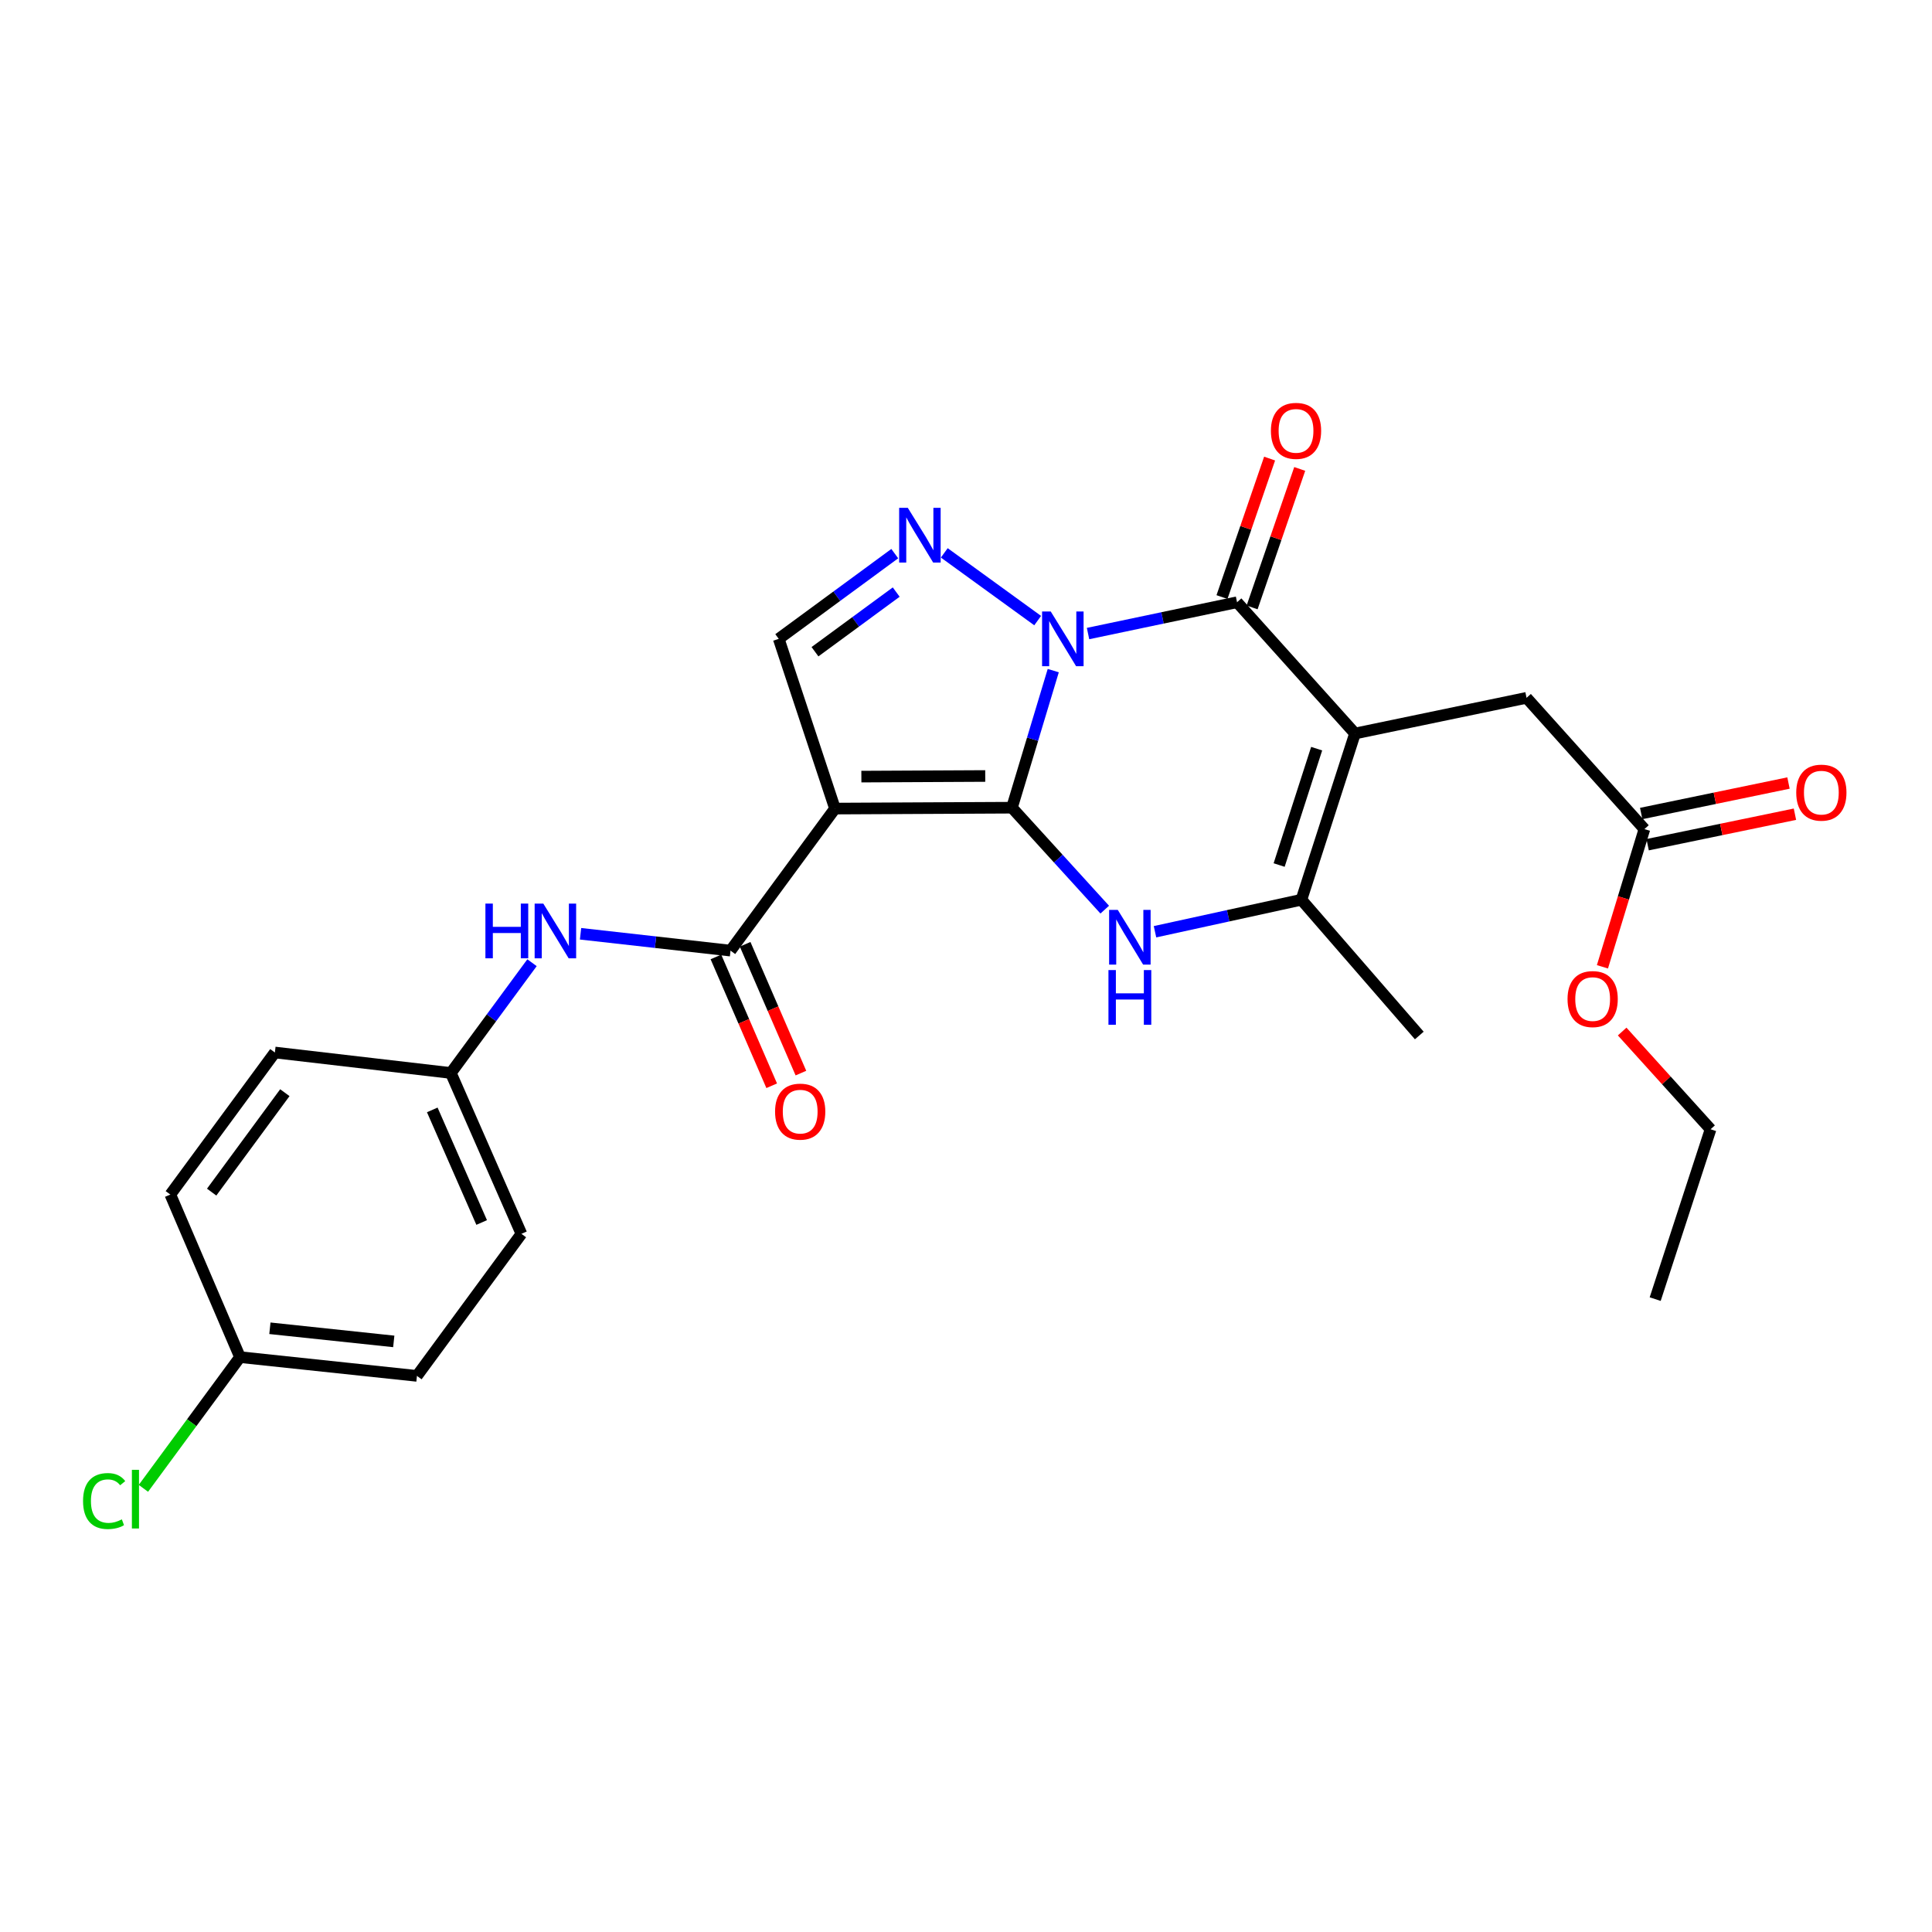 <?xml version='1.0' encoding='iso-8859-1'?>
<svg version='1.1' baseProfile='full'
              xmlns='http://www.w3.org/2000/svg'
                      xmlns:rdkit='http://www.rdkit.org/xml'
                      xmlns:xlink='http://www.w3.org/1999/xlink'
                  xml:space='preserve'
width='1000px' height='1000px' viewBox='0 0 1000 1000'>
<!-- END OF HEADER -->
<rect style='opacity:1.0;fill:#FFFFFF;stroke:none' width='1000' height='1000' x='0' y='0'> </rect>
<path class='bond-0' d='M 523.778,418.064 L 534.472,382.586' style='fill:none;fill-rule:evenodd;stroke:#000000;stroke-width:6px;stroke-linecap:butt;stroke-linejoin:miter;stroke-opacity:1' />
<path class='bond-0' d='M 534.472,382.586 L 545.165,347.108' style='fill:none;fill-rule:evenodd;stroke:#0000FF;stroke-width:6px;stroke-linecap:butt;stroke-linejoin:miter;stroke-opacity:1' />
<path class='bond-1' d='M 523.778,418.064 L 432.187,418.521' style='fill:none;fill-rule:evenodd;stroke:#000000;stroke-width:6px;stroke-linecap:butt;stroke-linejoin:miter;stroke-opacity:1' />
<path class='bond-1' d='M 509.957,401.651 L 445.843,401.972' style='fill:none;fill-rule:evenodd;stroke:#000000;stroke-width:6px;stroke-linecap:butt;stroke-linejoin:miter;stroke-opacity:1' />
<path class='bond-4' d='M 523.778,418.064 L 547.793,444.445' style='fill:none;fill-rule:evenodd;stroke:#000000;stroke-width:6px;stroke-linecap:butt;stroke-linejoin:miter;stroke-opacity:1' />
<path class='bond-4' d='M 547.793,444.445 L 571.808,470.827' style='fill:none;fill-rule:evenodd;stroke:#0000FF;stroke-width:6px;stroke-linecap:butt;stroke-linejoin:miter;stroke-opacity:1' />
<path class='bond-3' d='M 563.165,327.926 L 601.729,319.824' style='fill:none;fill-rule:evenodd;stroke:#0000FF;stroke-width:6px;stroke-linecap:butt;stroke-linejoin:miter;stroke-opacity:1' />
<path class='bond-3' d='M 601.729,319.824 L 640.293,311.722' style='fill:none;fill-rule:evenodd;stroke:#000000;stroke-width:6px;stroke-linecap:butt;stroke-linejoin:miter;stroke-opacity:1' />
<path class='bond-5' d='M 537.096,321.22 L 488.76,286.164' style='fill:none;fill-rule:evenodd;stroke:#0000FF;stroke-width:6px;stroke-linecap:butt;stroke-linejoin:miter;stroke-opacity:1' />
<path class='bond-7' d='M 432.187,418.521 L 378.119,492.038' style='fill:none;fill-rule:evenodd;stroke:#000000;stroke-width:6px;stroke-linecap:butt;stroke-linejoin:miter;stroke-opacity:1' />
<path class='bond-8' d='M 432.187,418.521 L 403.07,330.666' style='fill:none;fill-rule:evenodd;stroke:#000000;stroke-width:6px;stroke-linecap:butt;stroke-linejoin:miter;stroke-opacity:1' />
<path class='bond-2' d='M 701.348,379.662 L 673.604,465.704' style='fill:none;fill-rule:evenodd;stroke:#000000;stroke-width:6px;stroke-linecap:butt;stroke-linejoin:miter;stroke-opacity:1' />
<path class='bond-2' d='M 681.5,387.51 L 662.079,447.74' style='fill:none;fill-rule:evenodd;stroke:#000000;stroke-width:6px;stroke-linecap:butt;stroke-linejoin:miter;stroke-opacity:1' />
<path class='bond-10' d='M 701.348,379.662 L 790.137,361.193' style='fill:none;fill-rule:evenodd;stroke:#000000;stroke-width:6px;stroke-linecap:butt;stroke-linejoin:miter;stroke-opacity:1' />
<path class='bond-27' d='M 701.348,379.662 L 640.293,311.722' style='fill:none;fill-rule:evenodd;stroke:#000000;stroke-width:6px;stroke-linecap:butt;stroke-linejoin:miter;stroke-opacity:1' />
<path class='bond-12' d='M 648.086,314.401 L 660.409,278.56' style='fill:none;fill-rule:evenodd;stroke:#000000;stroke-width:6px;stroke-linecap:butt;stroke-linejoin:miter;stroke-opacity:1' />
<path class='bond-12' d='M 660.409,278.56 L 672.732,242.719' style='fill:none;fill-rule:evenodd;stroke:#FF0000;stroke-width:6px;stroke-linecap:butt;stroke-linejoin:miter;stroke-opacity:1' />
<path class='bond-12' d='M 632.5,309.042 L 644.823,273.201' style='fill:none;fill-rule:evenodd;stroke:#000000;stroke-width:6px;stroke-linecap:butt;stroke-linejoin:miter;stroke-opacity:1' />
<path class='bond-12' d='M 644.823,273.201 L 657.146,237.36' style='fill:none;fill-rule:evenodd;stroke:#FF0000;stroke-width:6px;stroke-linecap:butt;stroke-linejoin:miter;stroke-opacity:1' />
<path class='bond-6' d='M 597.827,482.271 L 635.715,473.988' style='fill:none;fill-rule:evenodd;stroke:#0000FF;stroke-width:6px;stroke-linecap:butt;stroke-linejoin:miter;stroke-opacity:1' />
<path class='bond-6' d='M 635.715,473.988 L 673.604,465.704' style='fill:none;fill-rule:evenodd;stroke:#000000;stroke-width:6px;stroke-linecap:butt;stroke-linejoin:miter;stroke-opacity:1' />
<path class='bond-26' d='M 463.131,286.561 L 433.101,308.613' style='fill:none;fill-rule:evenodd;stroke:#0000FF;stroke-width:6px;stroke-linecap:butt;stroke-linejoin:miter;stroke-opacity:1' />
<path class='bond-26' d='M 433.101,308.613 L 403.07,330.666' style='fill:none;fill-rule:evenodd;stroke:#000000;stroke-width:6px;stroke-linecap:butt;stroke-linejoin:miter;stroke-opacity:1' />
<path class='bond-26' d='M 463.877,306.461 L 442.856,321.898' style='fill:none;fill-rule:evenodd;stroke:#0000FF;stroke-width:6px;stroke-linecap:butt;stroke-linejoin:miter;stroke-opacity:1' />
<path class='bond-26' d='M 442.856,321.898 L 421.834,337.335' style='fill:none;fill-rule:evenodd;stroke:#000000;stroke-width:6px;stroke-linecap:butt;stroke-linejoin:miter;stroke-opacity:1' />
<path class='bond-17' d='M 673.604,465.704 L 734.622,535.97' style='fill:none;fill-rule:evenodd;stroke:#000000;stroke-width:6px;stroke-linecap:butt;stroke-linejoin:miter;stroke-opacity:1' />
<path class='bond-9' d='M 378.119,492.038 L 339.305,487.678' style='fill:none;fill-rule:evenodd;stroke:#000000;stroke-width:6px;stroke-linecap:butt;stroke-linejoin:miter;stroke-opacity:1' />
<path class='bond-9' d='M 339.305,487.678 L 300.491,483.319' style='fill:none;fill-rule:evenodd;stroke:#0000FF;stroke-width:6px;stroke-linecap:butt;stroke-linejoin:miter;stroke-opacity:1' />
<path class='bond-13' d='M 370.557,495.313 L 384.994,528.648' style='fill:none;fill-rule:evenodd;stroke:#000000;stroke-width:6px;stroke-linecap:butt;stroke-linejoin:miter;stroke-opacity:1' />
<path class='bond-13' d='M 384.994,528.648 L 399.43,561.984' style='fill:none;fill-rule:evenodd;stroke:#FF0000;stroke-width:6px;stroke-linecap:butt;stroke-linejoin:miter;stroke-opacity:1' />
<path class='bond-13' d='M 385.681,488.763 L 400.118,522.098' style='fill:none;fill-rule:evenodd;stroke:#000000;stroke-width:6px;stroke-linecap:butt;stroke-linejoin:miter;stroke-opacity:1' />
<path class='bond-13' d='M 400.118,522.098 L 414.554,555.434' style='fill:none;fill-rule:evenodd;stroke:#FF0000;stroke-width:6px;stroke-linecap:butt;stroke-linejoin:miter;stroke-opacity:1' />
<path class='bond-15' d='M 275.368,498.298 L 254.362,526.835' style='fill:none;fill-rule:evenodd;stroke:#0000FF;stroke-width:6px;stroke-linecap:butt;stroke-linejoin:miter;stroke-opacity:1' />
<path class='bond-15' d='M 254.362,526.835 L 233.356,555.373' style='fill:none;fill-rule:evenodd;stroke:#000000;stroke-width:6px;stroke-linecap:butt;stroke-linejoin:miter;stroke-opacity:1' />
<path class='bond-11' d='M 790.137,361.193 L 851.146,429.143' style='fill:none;fill-rule:evenodd;stroke:#000000;stroke-width:6px;stroke-linecap:butt;stroke-linejoin:miter;stroke-opacity:1' />
<path class='bond-14' d='M 852.816,437.213 L 890.938,429.323' style='fill:none;fill-rule:evenodd;stroke:#000000;stroke-width:6px;stroke-linecap:butt;stroke-linejoin:miter;stroke-opacity:1' />
<path class='bond-14' d='M 890.938,429.323 L 929.06,421.433' style='fill:none;fill-rule:evenodd;stroke:#FF0000;stroke-width:6px;stroke-linecap:butt;stroke-linejoin:miter;stroke-opacity:1' />
<path class='bond-14' d='M 849.476,421.073 L 887.598,413.183' style='fill:none;fill-rule:evenodd;stroke:#000000;stroke-width:6px;stroke-linecap:butt;stroke-linejoin:miter;stroke-opacity:1' />
<path class='bond-14' d='M 887.598,413.183 L 925.72,405.294' style='fill:none;fill-rule:evenodd;stroke:#FF0000;stroke-width:6px;stroke-linecap:butt;stroke-linejoin:miter;stroke-opacity:1' />
<path class='bond-18' d='M 851.146,429.143 L 840.283,464.78' style='fill:none;fill-rule:evenodd;stroke:#000000;stroke-width:6px;stroke-linecap:butt;stroke-linejoin:miter;stroke-opacity:1' />
<path class='bond-18' d='M 840.283,464.78 L 829.42,500.418' style='fill:none;fill-rule:evenodd;stroke:#FF0000;stroke-width:6px;stroke-linecap:butt;stroke-linejoin:miter;stroke-opacity:1' />
<path class='bond-20' d='M 233.356,555.373 L 142.278,544.77' style='fill:none;fill-rule:evenodd;stroke:#000000;stroke-width:6px;stroke-linecap:butt;stroke-linejoin:miter;stroke-opacity:1' />
<path class='bond-21' d='M 233.356,555.373 L 269.881,638.631' style='fill:none;fill-rule:evenodd;stroke:#000000;stroke-width:6px;stroke-linecap:butt;stroke-linejoin:miter;stroke-opacity:1' />
<path class='bond-21' d='M 223.742,574.483 L 249.31,632.764' style='fill:none;fill-rule:evenodd;stroke:#000000;stroke-width:6px;stroke-linecap:butt;stroke-linejoin:miter;stroke-opacity:1' />
<path class='bond-16' d='M 124.222,702.442 L 215.813,712.157' style='fill:none;fill-rule:evenodd;stroke:#000000;stroke-width:6px;stroke-linecap:butt;stroke-linejoin:miter;stroke-opacity:1' />
<path class='bond-16' d='M 139.699,687.51 L 203.813,694.31' style='fill:none;fill-rule:evenodd;stroke:#000000;stroke-width:6px;stroke-linecap:butt;stroke-linejoin:miter;stroke-opacity:1' />
<path class='bond-19' d='M 124.222,702.442 L 99.226,736.4' style='fill:none;fill-rule:evenodd;stroke:#000000;stroke-width:6px;stroke-linecap:butt;stroke-linejoin:miter;stroke-opacity:1' />
<path class='bond-19' d='M 99.226,736.4 L 74.23,770.359' style='fill:none;fill-rule:evenodd;stroke:#00CC00;stroke-width:6px;stroke-linecap:butt;stroke-linejoin:miter;stroke-opacity:1' />
<path class='bond-28' d='M 124.222,702.442 L 88.164,618.295' style='fill:none;fill-rule:evenodd;stroke:#000000;stroke-width:6px;stroke-linecap:butt;stroke-linejoin:miter;stroke-opacity:1' />
<path class='bond-24' d='M 839.629,533.92 L 862.51,559.214' style='fill:none;fill-rule:evenodd;stroke:#FF0000;stroke-width:6px;stroke-linecap:butt;stroke-linejoin:miter;stroke-opacity:1' />
<path class='bond-24' d='M 862.51,559.214 L 885.391,584.508' style='fill:none;fill-rule:evenodd;stroke:#000000;stroke-width:6px;stroke-linecap:butt;stroke-linejoin:miter;stroke-opacity:1' />
<path class='bond-23' d='M 142.278,544.77 L 88.164,618.295' style='fill:none;fill-rule:evenodd;stroke:#000000;stroke-width:6px;stroke-linecap:butt;stroke-linejoin:miter;stroke-opacity:1' />
<path class='bond-23' d='M 147.435,565.568 L 109.555,617.036' style='fill:none;fill-rule:evenodd;stroke:#000000;stroke-width:6px;stroke-linecap:butt;stroke-linejoin:miter;stroke-opacity:1' />
<path class='bond-22' d='M 269.881,638.631 L 215.813,712.157' style='fill:none;fill-rule:evenodd;stroke:#000000;stroke-width:6px;stroke-linecap:butt;stroke-linejoin:miter;stroke-opacity:1' />
<path class='bond-25' d='M 885.391,584.508 L 856.722,672.418' style='fill:none;fill-rule:evenodd;stroke:#000000;stroke-width:6px;stroke-linecap:butt;stroke-linejoin:miter;stroke-opacity:1' />
<path  class='atom-1' d='M 543.861 316.506
L 553.141 331.506
Q 554.061 332.986, 555.541 335.666
Q 557.021 338.346, 557.101 338.506
L 557.101 316.506
L 560.861 316.506
L 560.861 344.826
L 556.981 344.826
L 547.021 328.426
Q 545.861 326.506, 544.621 324.306
Q 543.421 322.106, 543.061 321.426
L 543.061 344.826
L 539.381 344.826
L 539.381 316.506
L 543.861 316.506
' fill='#0000FF'/>
<path  class='atom-5' d='M 578.555 470.956
L 587.835 485.956
Q 588.755 487.436, 590.235 490.116
Q 591.715 492.796, 591.795 492.956
L 591.795 470.956
L 595.555 470.956
L 595.555 499.276
L 591.675 499.276
L 581.715 482.876
Q 580.555 480.956, 579.315 478.756
Q 578.115 476.556, 577.755 475.876
L 577.755 499.276
L 574.075 499.276
L 574.075 470.956
L 578.555 470.956
' fill='#0000FF'/>
<path  class='atom-5' d='M 573.735 502.108
L 577.575 502.108
L 577.575 514.148
L 592.055 514.148
L 592.055 502.108
L 595.895 502.108
L 595.895 530.428
L 592.055 530.428
L 592.055 517.348
L 577.575 517.348
L 577.575 530.428
L 573.735 530.428
L 573.735 502.108
' fill='#0000FF'/>
<path  class='atom-6' d='M 469.878 262.85
L 479.158 277.85
Q 480.078 279.33, 481.558 282.01
Q 483.038 284.69, 483.118 284.85
L 483.118 262.85
L 486.878 262.85
L 486.878 291.17
L 482.998 291.17
L 473.038 274.77
Q 471.878 272.85, 470.638 270.65
Q 469.438 268.45, 469.078 267.77
L 469.078 291.17
L 465.398 291.17
L 465.398 262.85
L 469.878 262.85
' fill='#0000FF'/>
<path  class='atom-10' d='M 251.251 467.696
L 255.091 467.696
L 255.091 479.736
L 269.571 479.736
L 269.571 467.696
L 273.411 467.696
L 273.411 496.016
L 269.571 496.016
L 269.571 482.936
L 255.091 482.936
L 255.091 496.016
L 251.251 496.016
L 251.251 467.696
' fill='#0000FF'/>
<path  class='atom-10' d='M 281.211 467.696
L 290.491 482.696
Q 291.411 484.176, 292.891 486.856
Q 294.371 489.536, 294.451 489.696
L 294.451 467.696
L 298.211 467.696
L 298.211 496.016
L 294.331 496.016
L 284.371 479.616
Q 283.211 477.696, 281.971 475.496
Q 280.771 473.296, 280.411 472.616
L 280.411 496.016
L 276.731 496.016
L 276.731 467.696
L 281.211 467.696
' fill='#0000FF'/>
<path  class='atom-13' d='M 657.82 223.012
Q 657.82 216.212, 661.18 212.412
Q 664.54 208.612, 670.82 208.612
Q 677.1 208.612, 680.46 212.412
Q 683.82 216.212, 683.82 223.012
Q 683.82 229.892, 680.42 233.812
Q 677.02 237.692, 670.82 237.692
Q 664.58 237.692, 661.18 233.812
Q 657.82 229.932, 657.82 223.012
M 670.82 234.492
Q 675.14 234.492, 677.46 231.612
Q 679.82 228.692, 679.82 223.012
Q 679.82 217.452, 677.46 214.652
Q 675.14 211.812, 670.82 211.812
Q 666.5 211.812, 664.14 214.612
Q 661.82 217.412, 661.82 223.012
Q 661.82 228.732, 664.14 231.612
Q 666.5 234.492, 670.82 234.492
' fill='#FF0000'/>
<path  class='atom-14' d='M 401.177 575.377
Q 401.177 568.577, 404.537 564.777
Q 407.897 560.977, 414.177 560.977
Q 420.457 560.977, 423.817 564.777
Q 427.177 568.577, 427.177 575.377
Q 427.177 582.257, 423.777 586.177
Q 420.377 590.057, 414.177 590.057
Q 407.937 590.057, 404.537 586.177
Q 401.177 582.297, 401.177 575.377
M 414.177 586.857
Q 418.497 586.857, 420.817 583.977
Q 423.177 581.057, 423.177 575.377
Q 423.177 569.817, 420.817 567.017
Q 418.497 564.177, 414.177 564.177
Q 409.857 564.177, 407.497 566.977
Q 405.177 569.777, 405.177 575.377
Q 405.177 581.097, 407.497 583.977
Q 409.857 586.857, 414.177 586.857
' fill='#FF0000'/>
<path  class='atom-15' d='M 929.728 410.269
Q 929.728 403.469, 933.088 399.669
Q 936.448 395.869, 942.728 395.869
Q 949.008 395.869, 952.368 399.669
Q 955.728 403.469, 955.728 410.269
Q 955.728 417.149, 952.328 421.069
Q 948.928 424.949, 942.728 424.949
Q 936.488 424.949, 933.088 421.069
Q 929.728 417.189, 929.728 410.269
M 942.728 421.749
Q 947.048 421.749, 949.368 418.869
Q 951.728 415.949, 951.728 410.269
Q 951.728 404.709, 949.368 401.909
Q 947.048 399.069, 942.728 399.069
Q 938.408 399.069, 936.048 401.869
Q 933.728 404.669, 933.728 410.269
Q 933.728 415.989, 936.048 418.869
Q 938.408 421.749, 942.728 421.749
' fill='#FF0000'/>
<path  class='atom-19' d='M 811.354 517.115
Q 811.354 510.315, 814.714 506.515
Q 818.074 502.715, 824.354 502.715
Q 830.634 502.715, 833.994 506.515
Q 837.354 510.315, 837.354 517.115
Q 837.354 523.995, 833.954 527.915
Q 830.554 531.795, 824.354 531.795
Q 818.114 531.795, 814.714 527.915
Q 811.354 524.035, 811.354 517.115
M 824.354 528.595
Q 828.674 528.595, 830.994 525.715
Q 833.354 522.795, 833.354 517.115
Q 833.354 511.555, 830.994 508.755
Q 828.674 505.915, 824.354 505.915
Q 820.034 505.915, 817.674 508.715
Q 815.354 511.515, 815.354 517.115
Q 815.354 522.835, 817.674 525.715
Q 820.034 528.595, 824.354 528.595
' fill='#FF0000'/>
<path  class='atom-20' d='M 42.988 776.939
Q 42.988 769.899, 46.268 766.219
Q 49.588 762.499, 55.868 762.499
Q 61.708 762.499, 64.828 766.619
L 62.188 768.779
Q 59.908 765.779, 55.868 765.779
Q 51.588 765.779, 49.308 768.659
Q 47.068 771.499, 47.068 776.939
Q 47.068 782.539, 49.388 785.419
Q 51.748 788.299, 56.308 788.299
Q 59.428 788.299, 63.068 786.419
L 64.188 789.419
Q 62.708 790.379, 60.468 790.939
Q 58.228 791.499, 55.748 791.499
Q 49.588 791.499, 46.268 787.739
Q 42.988 783.979, 42.988 776.939
' fill='#00CC00'/>
<path  class='atom-20' d='M 68.268 760.779
L 71.948 760.779
L 71.948 791.139
L 68.268 791.139
L 68.268 760.779
' fill='#00CC00'/>
</svg>
